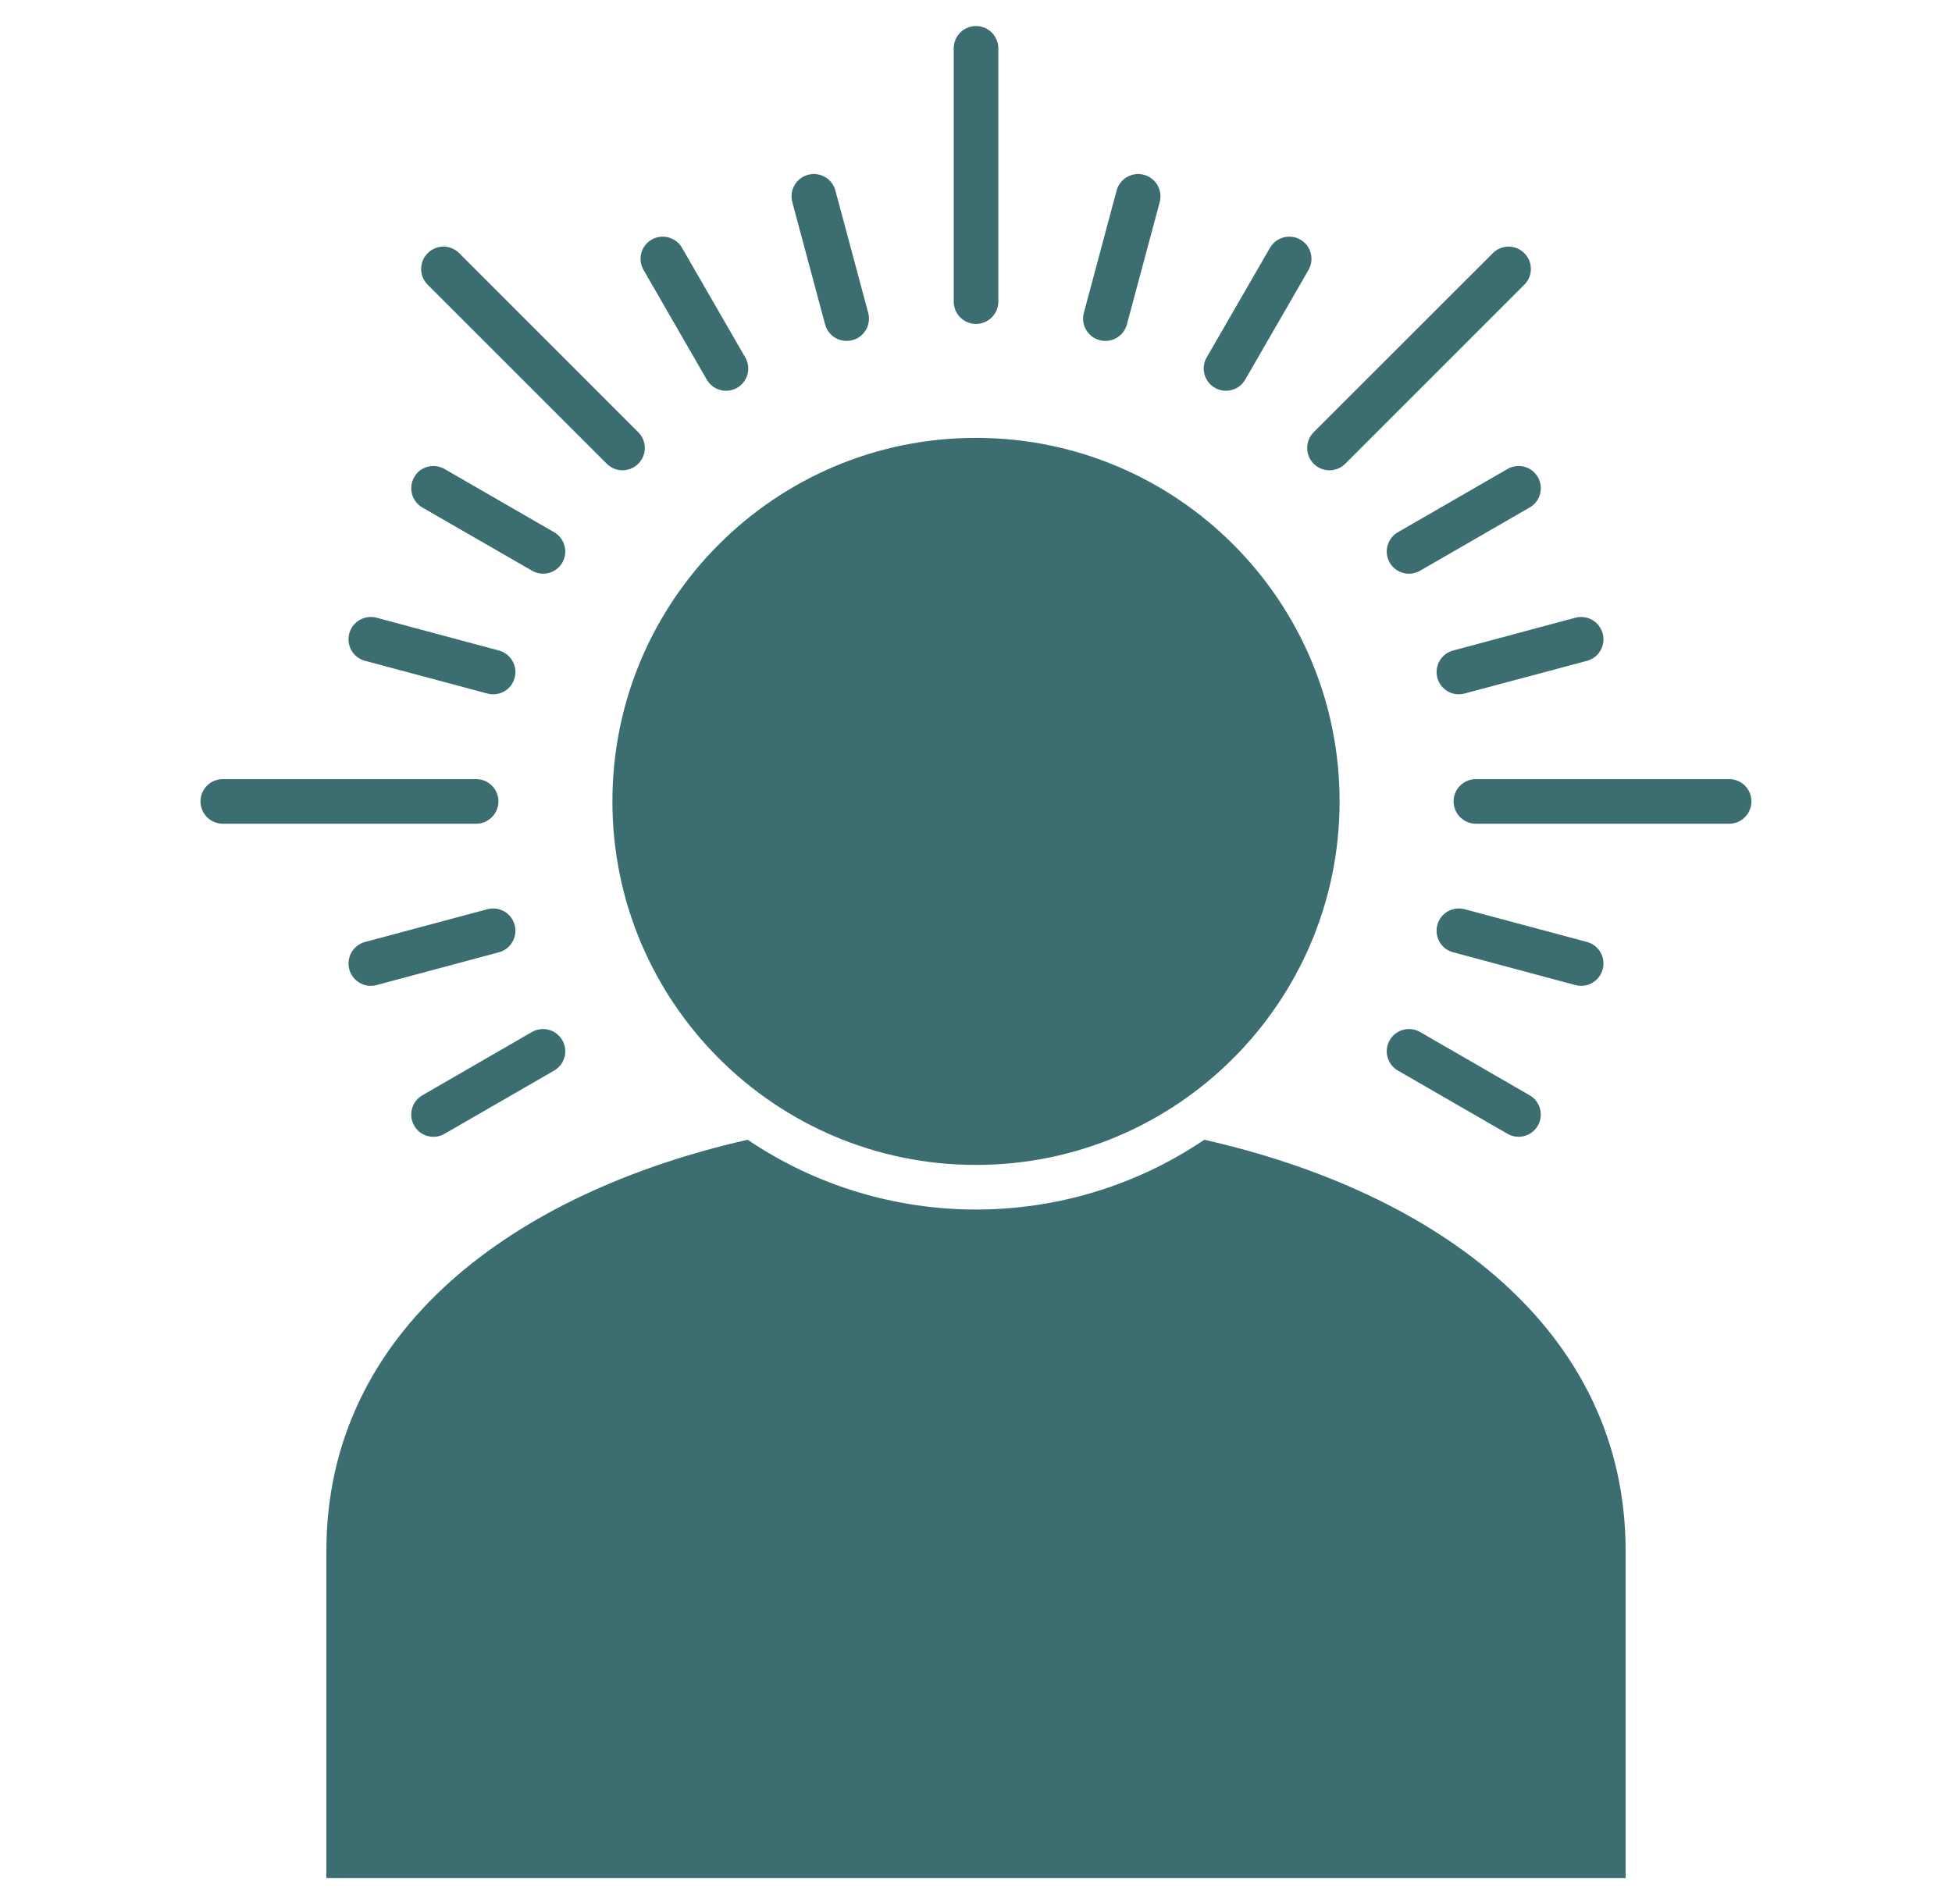 <svg width="41" height="40" viewBox="0 0 41 40" fill="none" xmlns="http://www.w3.org/2000/svg">
<path d="M34.145 32.585V39.455H6.855V32.585C6.855 27.934 10.808 25.053 15.704 23.944C18.597 25.899 22.404 25.899 25.296 23.944C30.192 25.053 34.145 27.934 34.145 32.585ZM20.499 9.199C16.283 9.199 12.863 12.618 12.863 16.835C12.863 21.052 16.283 24.473 20.499 24.473C24.716 24.473 28.137 21.054 28.137 16.835C28.137 12.616 24.718 9.199 20.499 9.199ZM25.517 8.147C25.741 8.276 26.027 8.198 26.155 7.975L27.484 5.671C27.612 5.448 27.537 5.162 27.313 5.034C27.09 4.905 26.804 4.983 26.675 5.206L25.345 7.509C25.216 7.733 25.294 8.019 25.517 8.147ZM27.592 9.742C27.776 9.926 28.073 9.926 28.257 9.742L32.017 5.981C32.201 5.798 32.201 5.501 32.017 5.319C31.835 5.135 31.539 5.135 31.355 5.319L27.592 9.08C27.411 9.263 27.411 9.56 27.592 9.742H27.592ZM30.19 14.239C30.256 14.49 30.513 14.638 30.764 14.569L33.333 13.883C33.583 13.817 33.731 13.56 33.663 13.309C33.596 13.059 33.339 12.911 33.091 12.977L30.522 13.666C30.272 13.732 30.124 13.989 30.19 14.239ZM23.097 7.146C23.347 7.213 23.604 7.064 23.67 6.814L24.359 4.245C24.425 3.995 24.277 3.738 24.027 3.672C23.777 3.605 23.52 3.754 23.453 4.004L22.765 6.573C22.698 6.823 22.847 7.08 23.097 7.146ZM33.663 20.363C33.731 20.113 33.583 19.856 33.333 19.789L30.764 19.101C30.513 19.034 30.256 19.182 30.19 19.433C30.123 19.683 30.272 19.94 30.522 20.006L33.091 20.695C33.339 20.761 33.596 20.613 33.663 20.363ZM29.827 21.68C29.603 21.552 29.317 21.63 29.189 21.853C29.061 22.077 29.138 22.363 29.362 22.491L31.665 23.82C31.889 23.948 32.172 23.871 32.3 23.649C32.429 23.425 32.354 23.14 32.13 23.011L29.827 21.68ZM31.665 9.852L29.362 11.181C29.138 11.31 29.061 11.595 29.189 11.819C29.318 12.043 29.603 12.118 29.827 11.99L32.13 10.661C32.354 10.532 32.429 10.247 32.301 10.023C32.172 9.799 31.889 9.724 31.665 9.852H31.665ZM20.499 6.805C20.758 6.805 20.969 6.595 20.969 6.336V1.016C20.969 0.757 20.758 0.547 20.499 0.547C20.242 0.547 20.032 0.757 20.032 1.016V6.336C20.032 6.595 20.242 6.805 20.499 6.805ZM7.668 13.883L10.237 14.57C10.487 14.638 10.744 14.49 10.81 14.24C10.877 13.989 10.728 13.732 10.478 13.666L7.909 12.977C7.659 12.911 7.404 13.059 7.336 13.309C7.269 13.56 7.418 13.817 7.668 13.883ZM10.81 19.433C10.744 19.183 10.487 19.034 10.237 19.101L7.668 19.789C7.418 19.856 7.269 20.113 7.336 20.363C7.404 20.613 7.659 20.762 7.909 20.695L10.478 20.006C10.728 19.94 10.877 19.683 10.81 19.433ZM17.33 6.814C17.396 7.064 17.653 7.213 17.904 7.146C18.154 7.08 18.302 6.823 18.236 6.573L17.547 4.004C17.481 3.754 17.224 3.605 16.974 3.672C16.723 3.738 16.575 3.995 16.641 4.245L17.33 6.814ZM36.32 16.368H31.001C30.741 16.368 30.531 16.578 30.531 16.835C30.531 17.094 30.741 17.305 31.001 17.305H36.32C36.579 17.305 36.787 17.094 36.787 16.835C36.787 16.578 36.579 16.368 36.32 16.368ZM10.469 16.835C10.469 16.578 10.259 16.368 10 16.368H4.68C4.421 16.368 4.211 16.578 4.211 16.835C4.211 17.094 4.421 17.305 4.68 17.305H10C10.259 17.305 10.469 17.094 10.469 16.835ZM14.845 7.975C14.974 8.198 15.259 8.276 15.483 8.147C15.707 8.019 15.782 7.733 15.654 7.51L14.325 5.206C14.197 4.983 13.911 4.905 13.687 5.034C13.463 5.162 13.388 5.448 13.517 5.671L14.845 7.975ZM12.744 9.742C12.928 9.926 13.224 9.926 13.406 9.742C13.59 9.56 13.59 9.263 13.406 9.08L9.646 5.319C9.462 5.135 9.165 5.135 8.983 5.319C8.8 5.501 8.8 5.798 8.983 5.981L12.744 9.742ZM9.336 23.82L11.639 22.491C11.862 22.363 11.94 22.077 11.811 21.853C11.683 21.63 11.397 21.552 11.174 21.68L8.87 23.011C8.647 23.14 8.571 23.425 8.7 23.649C8.826 23.871 9.112 23.948 9.336 23.82ZM8.87 10.661L11.174 11.989C11.397 12.118 11.683 12.043 11.811 11.819C11.94 11.595 11.862 11.31 11.639 11.181L9.336 9.852C9.112 9.724 8.826 9.799 8.7 10.023C8.572 10.247 8.647 10.532 8.87 10.661Z" fill="#3C6E71"/>
</svg>
